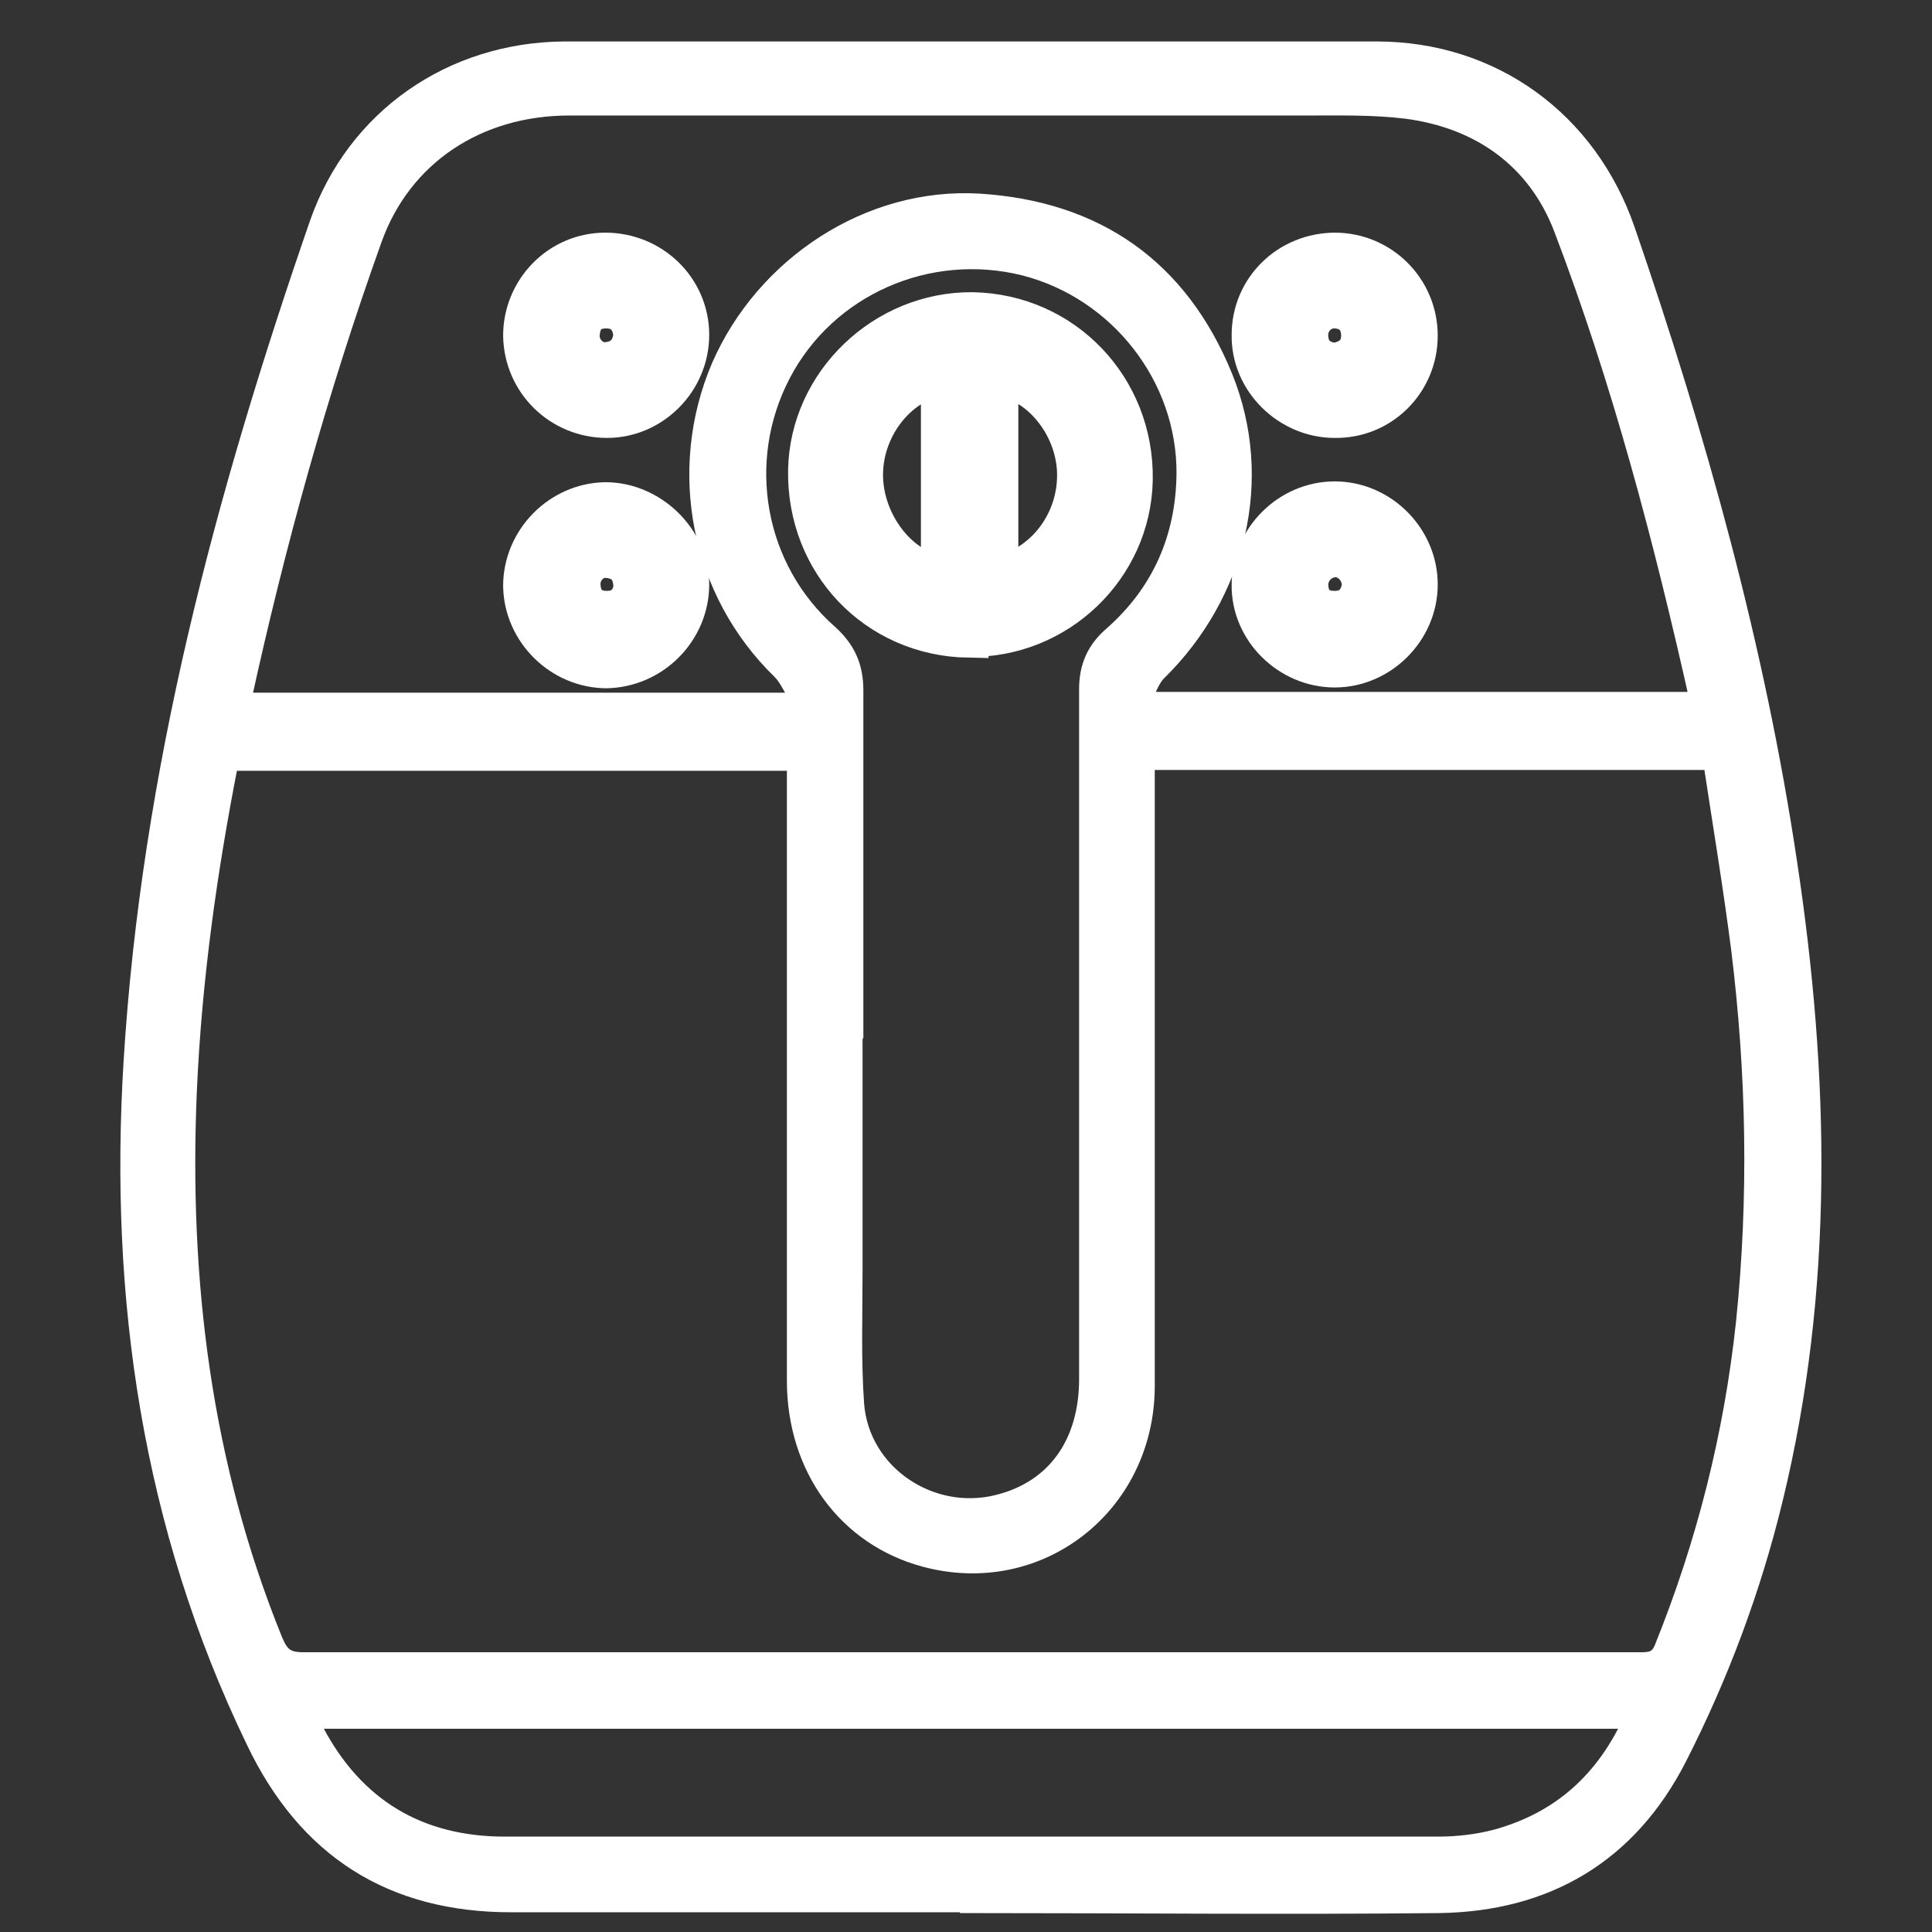 <svg id="Layer_1" xmlns="http://www.w3.org/2000/svg" viewBox="0 0 24 24"><rect x="0" y="0" width="24" height="24" fill="#333333" stroke="none"/><defs><style>.cls-1{stroke-width:.25px;}.cls-1,.cls-2{fill:#fff;stroke:#fff;stroke-miterlimit:10;}.cls-2{stroke-width:.5px;}</style></defs><path class="cls-1" d="M12.05 23.63c-1.9.0-3.8.0-5.7.0-1.48.0-2.53-.67-3.17-2.01-1.29-2.67-1.7-5.5-1.52-8.43C1.88 9.6 2.8 6.16 3.97 2.78c.46-1.31 1.65-2.13 3.04-2.14 3.36.0 6.72.0 10.09.0 1.43.0 2.62.86 3.09 2.23.88 2.56 1.61 5.17 2.01 7.85.4 2.65.46 5.29-.18 7.91-.27 1.11-.67 2.18-1.19 3.2-.61 1.19-1.62 1.79-2.95 1.81-1.94.02-3.88.0-5.83.0zm2.17-14.19c0 1 0 1.96.0 2.93.0 1.62.0 3.24.0 4.86-.01 1.47-1.33 2.49-2.73 2.11-.96-.26-1.59-1.11-1.59-2.19.0-2.47.0-4.93.0-7.4.0-.1.0-.2.0-.3H2.84c-.27 1.37-.46 2.73-.52 4.11-.1 2.35.18 4.64 1.07 6.83.08.19.16.26.38.26 3.53.0 7.06.0 10.58.0 2 0 4.01.0 6.01.0.13.0.24.0.31-.16.53-1.31.87-2.66 1.02-4.06.16-1.55.13-3.1-.06-4.64-.1-.78-.23-1.56-.35-2.35h-7.07zM2.99 8.73h6.98c-.11-.17-.16-.31-.26-.41-1-.97-1.3-2.47-.75-3.76.55-1.26 1.85-2.11 3.2-2.03 1.45.09 2.48.81 3.03 2.16.51 1.26.17 2.68-.82 3.65-.09.09-.13.23-.21.38h6.96c-.45-2.01-.97-3.99-1.7-5.9-.33-.85-1.03-1.35-1.95-1.47-.41-.05-.83-.04-1.25-.04-3.05.0-6.1.0-9.15.0-1.14.0-2.08.62-2.45 1.66-.67 1.87-1.2 3.78-1.63 5.75zm7.6 4.15c0 .97.0 1.93.0 2.9.0.56-.02 1.12.02 1.67.07.87.95 1.46 1.8 1.24.71-.18 1.12-.75 1.12-1.56.0-2.86.0-5.71.0-8.57.0-.27.09-.48.3-.66.6-.53.9-1.21.91-2.01.01-1.21-.84-2.29-2.01-2.59-1.2-.3-2.46.25-3.03 1.34s-.33 2.43.59 3.24c.22.2.31.41.31.7.0 1.43.0 2.86.0 4.28zM3.83 21.35c.03.07.04.11.07.16.5.95 1.3 1.43 2.37 1.43 3.87.0 7.73.0 11.6.0.24.0.49-.03.72-.09.8-.22 1.36-.72 1.71-1.5H3.83z"/><path class="cls-2" d="M16.58 3.14c.57.0 1.03.46 1.03 1.03s-.46 1.03-1.03 1.02c-.56.0-1.04-.47-1.03-1.03.0-.57.46-1.02 1.04-1.02zm0 1.37c.2-.03.33-.14.33-.34s-.12-.33-.32-.34c-.19-.01-.35.15-.34.35.01.21.14.31.33.33z"/><path class="cls-2" d="M7.54 8.3c-.56.0-1.03-.46-1.04-1.02.0-.56.46-1.03 1.02-1.04.55.0 1.04.47 1.04 1.02.0.56-.46 1.03-1.03 1.04zm.33-1.02c-.01-.22-.12-.33-.32-.35-.19-.02-.35.15-.34.34.01.2.12.32.33.32s.31-.13.34-.32z"/><path class="cls-2" d="M7.54 5.19c-.57.0-1.03-.45-1.04-1.02.0-.56.45-1.03 1.02-1.03s1.04.45 1.04 1.02c0 .56-.46 1.03-1.02 1.03zm.33-1.03c-.02-.2-.13-.33-.34-.33s-.32.12-.33.33c-.01.19.16.36.34.34.2-.02.31-.14.33-.34z"/><path class="cls-2" d="M16.58 6.23c.56.0 1.03.47 1.03 1.03.0.56-.47 1.03-1.03 1.03-.56.0-1.04-.47-1.03-1.03.0-.56.47-1.03 1.03-1.03zm.34 1.05c0-.19-.14-.35-.32-.36-.19.0-.35.15-.35.35.01.21.12.32.33.32.21.0.31-.13.34-.31z"/><path class="cls-2" d="M12.03 7.92c-1.14-.02-2.01-.93-1.99-2.08.02-1.08.95-1.97 2.04-1.96 1.13.02 2.01.94 1.99 2.08-.02 1.09-.94 1.97-2.04 1.95zm.37-.76c.6-.13 1.01-.7.98-1.32-.03-.58-.47-1.11-.98-1.17v2.5zm-.71-2.5c-.56.1-.99.67-.97 1.28.02.59.46 1.15.97 1.21V4.66z"/></svg>
